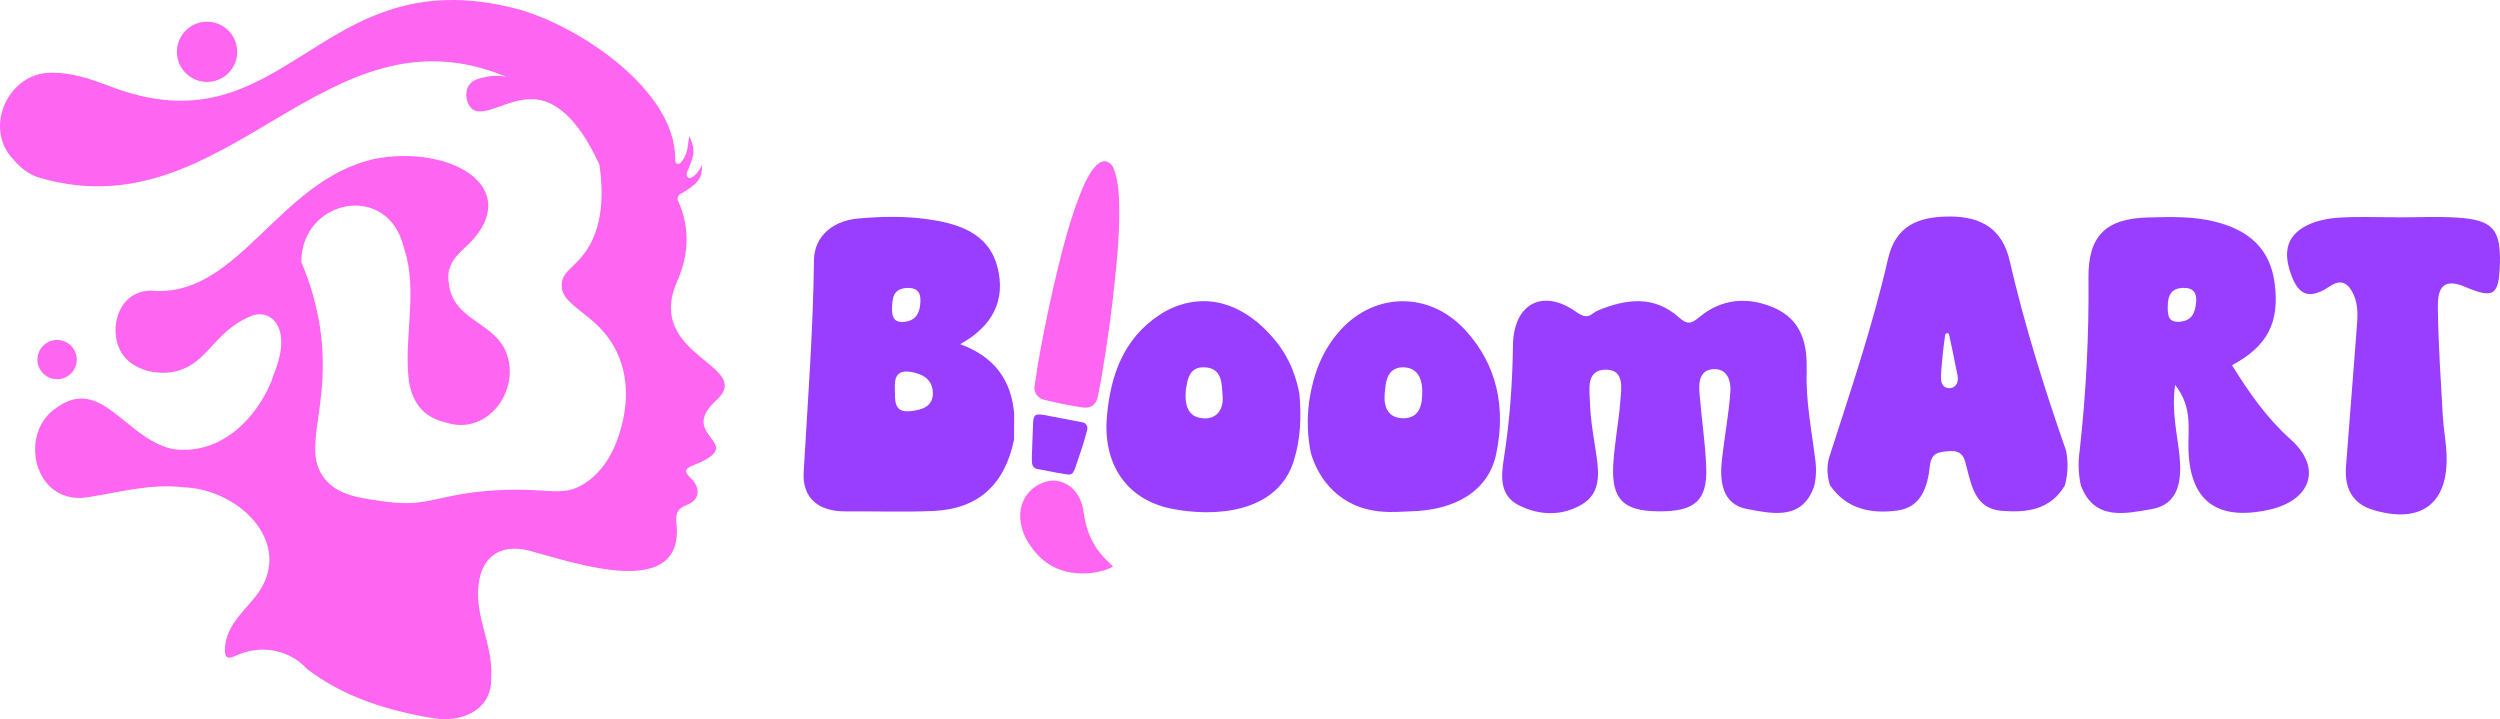 <?xml version="1.0" encoding="UTF-8"?>
<svg xmlns="http://www.w3.org/2000/svg" width="146" height="42" viewBox="0 0 146 42" fill="none">
  <path d="M65.009 9.774C65.38 10.679 65.357 11.63 65.36 12.575C65.362 13.689 65.268 14.795 65.158 15.901C64.96 17.926 64.687 19.943 64.341 21.948C64.267 22.385 64.189 22.821 64.088 23.249C63.993 23.649 63.666 23.858 63.257 23.798C62.855 23.738 62.452 23.669 62.052 23.588C61.672 23.514 61.296 23.425 60.922 23.33C60.611 23.249 60.373 22.919 60.416 22.6C60.508 21.942 60.605 21.285 60.726 20.632C61.028 18.966 61.385 17.309 61.782 15.663C62.127 14.235 62.509 12.819 63.039 11.451C63.249 10.909 63.476 10.374 63.818 9.897C63.89 9.8 63.976 9.714 64.057 9.622C64.123 9.576 64.192 9.53 64.258 9.484C64.284 9.475 64.31 9.467 64.336 9.455C64.474 9.395 64.609 9.4 64.741 9.481C64.787 9.51 64.828 9.541 64.871 9.573L65.012 9.777L65.009 9.774Z" fill="#FE65F0"></path>
  <path d="M65.005 33.088C64.813 32.899 64.626 32.723 64.453 32.537C63.823 31.864 63.464 31.057 63.323 30.144C63.285 29.9 63.251 29.65 63.173 29.417C62.961 28.776 62.558 28.302 61.899 28.119C61.499 28.007 61.103 28.087 60.729 28.268C60.001 28.616 59.561 29.354 59.581 30.17C59.596 30.73 59.771 31.235 60.064 31.701C60.398 32.226 60.803 32.68 61.338 32.999C61.853 33.306 62.417 33.456 63.009 33.482C63.573 33.508 64.128 33.439 64.663 33.243C64.781 33.2 64.893 33.14 65.008 33.088H65.005Z" fill="#FE65F0"></path>
  <path d="M63.446 24.821C63.515 24.901 63.517 25.005 63.492 25.105C63.417 25.392 63.339 25.677 63.25 25.958C63.106 26.412 62.951 26.86 62.798 27.311C62.773 27.392 62.732 27.469 62.695 27.544C62.632 27.673 62.522 27.734 62.379 27.711C62.16 27.679 61.941 27.647 61.723 27.607C61.346 27.538 60.969 27.464 60.595 27.392C60.408 27.354 60.285 27.228 60.27 27.033C60.259 26.883 60.256 26.734 60.262 26.587C60.282 25.95 60.308 25.309 60.334 24.671C60.337 24.594 60.348 24.513 60.365 24.436C60.394 24.289 60.486 24.209 60.633 24.206C60.742 24.206 60.854 24.212 60.964 24.232C61.706 24.373 62.448 24.516 63.19 24.66C63.342 24.692 63.382 24.72 63.449 24.815L63.446 24.821Z" fill="#993EFF"></path>
  <path d="M41.895 23.315C43.983 21.319 37.713 20.788 39.511 16.516C40.209 14.962 40.325 13.385 39.628 11.796C39.487 11.569 39.634 11.339 39.81 11.288C40.506 10.86 41.127 10.507 40.969 9.561C41.023 9.877 40.155 10.863 40.094 10.133C40.462 9.199 40.707 8.869 40.247 7.953C40.166 8.513 40.155 9.016 39.827 9.412C39.643 9.685 39.407 9.607 39.433 9.271C39.433 5.195 33.672 1.42 30.089 0.493C18.495 -2.472 16.738 9.085 6.309 4.997C5.277 4.612 4.23 4.253 3.103 4.247C0.52 4.149 -1.027 7.441 0.79 9.323C1.288 9.9 1.783 10.239 2.395 10.403C13.336 13.54 18.93 0.05 29.568 4.485C29.324 4.437 28.932 4.388 28.469 4.477C28.073 4.552 27.581 4.643 27.359 5.02C27.138 5.396 27.21 6.014 27.526 6.318C28.245 7.002 29.749 5.6 31.366 5.813C32.309 5.936 33.635 6.651 35.004 9.604C35.409 12.379 34.791 13.928 34.092 14.844C33.451 15.683 32.861 15.875 32.804 16.57C32.694 17.935 34.906 18.248 36.008 20.526C36.928 22.425 36.433 24.358 36.321 24.795C36.169 25.387 35.694 27.257 34.121 28.248C32.806 29.078 32.07 28.443 28.892 28.638C25.559 28.845 25.076 29.621 22.654 29.311C21.032 29.101 19.761 28.946 18.976 27.975C17.644 26.337 19.111 24.177 18.809 20.19C18.651 18.116 18.081 16.438 17.598 15.307C17.581 11.627 22.668 10.587 23.583 14.456C24.449 17.016 23.546 19.679 23.885 22.284C24.095 23.531 24.739 24.384 26.056 24.677C28.57 25.504 30.595 22.557 29.436 20.305C28.553 18.739 26.43 18.607 26.209 16.527C26.028 15.433 26.715 14.856 27.414 14.215C30.603 10.943 26.292 8.392 21.788 9.297C16.309 10.593 14.014 17.119 9.177 16.996C8.875 16.958 8.257 16.93 7.707 17.292C6.683 17.964 6.476 19.604 7.1 20.609C7.753 21.658 9.286 21.968 10.39 21.652C12.185 21.135 12.504 19.357 14.656 18.455C15.726 18.007 17.143 19.004 16.002 21.83C15.395 23.784 13.287 26.668 10.088 26.225C7.299 25.619 5.918 21.868 3.255 23.847C1.072 25.326 1.969 29.471 5.055 29.049C6.931 28.759 8.783 28.228 10.716 28.457C14.101 28.572 17.448 31.968 14.748 35.056C14.032 35.883 13.177 36.71 13.134 37.888C13.12 38.305 13.198 38.56 13.732 38.31C15.159 37.624 16.867 37.897 17.937 39.072C20.12 40.735 22.648 41.499 25.303 41.944C26.957 42.22 28.751 41.479 28.685 39.566C28.817 37.716 27.739 36.058 27.943 34.203C28.124 32.333 29.436 31.695 31.124 32.218C33.534 32.861 39.882 35.076 39.516 30.675C39.444 30.08 39.482 29.724 40.126 29.48C40.88 29.193 40.946 28.489 40.293 27.871C39.919 27.515 40.048 27.363 40.408 27.202C43.963 25.829 39.352 25.57 41.895 23.315Z" fill="#FE65F0"></path>
  <path d="M3.334 22.146C3.968 22.146 4.482 21.633 4.482 21C4.482 20.367 3.968 19.854 3.334 19.854C2.701 19.854 2.187 20.367 2.187 21C2.187 21.633 2.701 22.146 3.334 22.146Z" fill="#FE65F0"></path>
  <path d="M12.092 4.784C13.064 4.784 13.852 3.997 13.852 3.026C13.852 2.055 13.064 1.268 12.092 1.268C11.12 1.268 10.332 2.055 10.332 3.026C10.332 3.997 11.12 4.784 12.092 4.784Z" fill="#FE65F0"></path>
  <path d="M105.504 21.644C105.567 20.11 105.213 18.679 103.628 17.984C102.104 17.315 100.562 17.424 99.254 18.51C98.765 18.915 98.541 18.975 98.04 18.53C96.599 17.24 94.972 17.45 93.321 18.13C92.944 18.286 92.78 18.739 92.081 18.237C90.099 16.812 88.388 17.725 88.356 20.179C88.328 22.408 88.167 24.614 87.819 26.814C87.655 27.857 87.589 28.943 88.69 29.503C89.889 30.112 91.233 30.155 92.409 29.443C93.433 28.822 93.395 27.748 93.246 26.702C93.093 25.637 92.883 24.568 92.852 23.494C92.829 22.738 92.605 21.566 93.818 21.589C94.879 21.609 94.684 22.683 94.629 23.407C94.534 24.669 94.275 25.918 94.212 27.179C94.114 29.158 94.808 29.831 96.798 29.862C98.975 29.894 99.726 29.247 99.642 27.245C99.582 25.792 99.357 24.347 99.245 22.896C99.199 22.316 99.274 21.632 100.005 21.563C100.876 21.48 101.095 22.238 101.054 22.864C100.965 24.189 100.709 25.502 100.562 26.826C100.419 28.107 100.562 29.466 102.058 29.733C103.485 29.989 105.265 30.431 105.958 28.363C106.004 28.153 106.041 27.903 106.053 27.613C106.064 27.28 106.036 26.987 105.998 26.754C105.791 25.053 105.443 23.373 105.515 21.641L105.504 21.644Z" fill="#993EFF"></path>
  <path d="M56.08 20.098C57.97 19.047 58.761 17.521 58.243 15.568C57.722 13.6 55.957 13.057 54.194 12.805C52.856 12.612 51.459 12.638 50.104 12.762C48.663 12.891 47.553 13.773 47.535 15.198C47.487 19.334 47.173 23.451 46.934 27.573C46.845 29.095 47.806 29.88 49.399 29.865C51.093 29.851 52.787 29.914 54.478 29.842C57.116 29.733 58.669 28.325 59.221 25.677C59.221 25.16 59.227 24.643 59.227 24.126C59.048 22.198 58.082 20.834 56.077 20.101L56.08 20.098ZM52.094 18.021C52.108 17.43 52.146 16.872 52.94 16.818C53.492 16.777 53.774 17.024 53.754 17.576C53.73 18.177 53.578 18.694 52.85 18.791C52.246 18.875 52.08 18.544 52.094 18.021ZM53.164 24.011C52.157 24.117 52.284 23.341 52.261 22.724C52.229 22.069 52.356 21.575 53.216 21.724C53.923 21.845 54.45 22.175 54.478 22.919C54.513 23.769 53.791 23.945 53.161 24.014L53.164 24.011Z" fill="#993EFF"></path>
  <path d="M133.773 25.66C132.347 24.381 131.323 22.899 130.351 21.328C132.41 20.222 133.137 18.86 132.841 16.55C132.582 14.54 131.349 13.445 129.367 12.948C128.07 12.621 126.781 12.669 125.49 12.698C122.985 12.75 121.941 13.767 121.967 16.232C122.001 19.607 121.826 22.968 121.452 26.32C121.406 26.633 121.377 27.018 121.4 27.458C121.42 27.8 121.466 28.104 121.524 28.36C122.323 30.451 124.156 29.986 125.663 29.73C127.265 29.457 127.414 28.003 127.29 26.688C127.164 25.369 126.807 24.071 127.026 22.477C128.041 23.769 127.782 24.999 127.805 26.165C127.863 29.213 129.41 30.431 132.459 29.782C134.952 29.25 135.651 27.34 133.773 25.66ZM128.251 17.656C128.208 18.271 127.995 18.748 127.267 18.791C126.612 18.828 126.597 18.395 126.597 17.929C126.597 17.297 126.758 16.818 127.532 16.812C128.122 16.809 128.303 17.136 128.254 17.656H128.251Z" fill="#993EFF"></path>
  <path d="M120.659 26.321C119.385 22.669 118.232 18.987 117.363 15.221C116.949 13.428 115.773 12.636 113.837 12.644C111.962 12.653 110.696 13.224 110.262 15.112C109.356 19.061 108.05 22.899 106.811 26.754C106.762 26.947 106.71 27.226 106.727 27.564C106.742 27.892 106.814 28.156 106.877 28.343C107.832 29.739 109.287 30.023 110.814 29.814C112.221 29.621 112.572 28.4 112.698 27.254C112.784 26.459 113.155 26.395 113.817 26.346C114.662 26.283 114.72 26.783 114.87 27.36C115.157 28.464 115.41 29.707 116.877 29.831C118.324 29.954 119.742 29.788 120.584 28.36C120.653 28.11 120.719 27.788 120.74 27.409C120.763 26.973 120.714 26.602 120.659 26.323V26.321ZM114.116 22.586C113.966 22.704 113.711 22.692 113.552 22.581C113.322 22.414 113.339 22.046 113.371 21.635C113.411 21.107 113.475 20.409 113.595 19.576C113.601 19.507 113.653 19.458 113.713 19.455C113.757 19.455 113.8 19.478 113.823 19.521C113.964 20.193 114.116 20.863 114.24 21.538C114.306 21.897 114.481 22.302 114.116 22.589V22.586Z" fill="#993EFF"></path>
  <path d="M143.476 12.707C142.311 12.635 141.138 12.695 139.97 12.695V12.69C138.865 12.69 137.758 12.641 136.657 12.707C136.024 12.744 135.351 12.865 134.787 13.132C133.392 13.796 133.355 14.913 133.861 16.191C134.382 17.51 135.155 17.32 136.122 16.685C136.78 16.255 137.195 16.614 137.465 17.237C137.755 17.912 137.675 18.613 137.623 19.302C137.427 21.957 137.203 24.605 137.005 27.259C136.916 28.46 137.341 29.405 138.589 29.779C141.399 30.623 143.001 29.402 142.878 26.53C142.846 25.771 142.699 25.019 142.656 24.261C142.538 22.172 142.4 20.084 142.371 17.995C142.36 17.067 142.504 16.128 143.968 16.754C145.647 17.473 145.941 17.237 145.995 15.413C146.056 13.388 145.572 12.833 143.479 12.707H143.476Z" fill="#993EFF"></path>
  <path d="M75.887 23.016C75.757 22.272 75.412 20.962 74.371 19.759C73.991 19.319 72.441 17.512 70.149 17.59C69.318 17.619 68.481 17.88 67.704 18.397C65.596 19.793 64.86 21.945 64.647 24.275C64.385 27.101 65.789 29.167 68.386 29.701C70.862 30.212 74.624 30.006 75.57 26.872C75.959 25.61 76.002 24.321 75.887 23.019V23.016ZM70.299 24.43C69.404 24.384 69.168 23.729 69.254 22.746C69.355 22.27 69.384 21.422 70.33 21.451C71.417 21.483 71.345 22.465 71.403 23.169C71.457 23.847 71.104 24.473 70.299 24.433V24.43Z" fill="#993EFF"></path>
  <path d="M78.077 19.512C77.042 20.782 76.714 22.072 76.541 22.945C76.242 24.447 76.4 25.708 76.556 26.464C76.705 26.975 77.102 28.055 78.132 28.894C79.699 30.172 81.583 29.877 82.305 29.865C84.98 29.819 86.918 28.673 87.373 26.533C87.939 23.876 87.482 21.331 85.538 19.242C83.389 16.936 80.07 17.068 78.08 19.512H78.077ZM81.994 24.427C81.094 24.439 80.801 23.81 80.864 23.014C80.919 22.313 80.993 21.494 81.891 21.451C81.937 21.451 82.27 21.434 82.555 21.618C83.102 21.971 83.067 22.799 83.056 23.069C83.041 23.376 83.015 23.959 82.59 24.252C82.354 24.416 82.089 24.424 81.997 24.427H81.994Z" fill="#993EFF"></path>
</svg>
